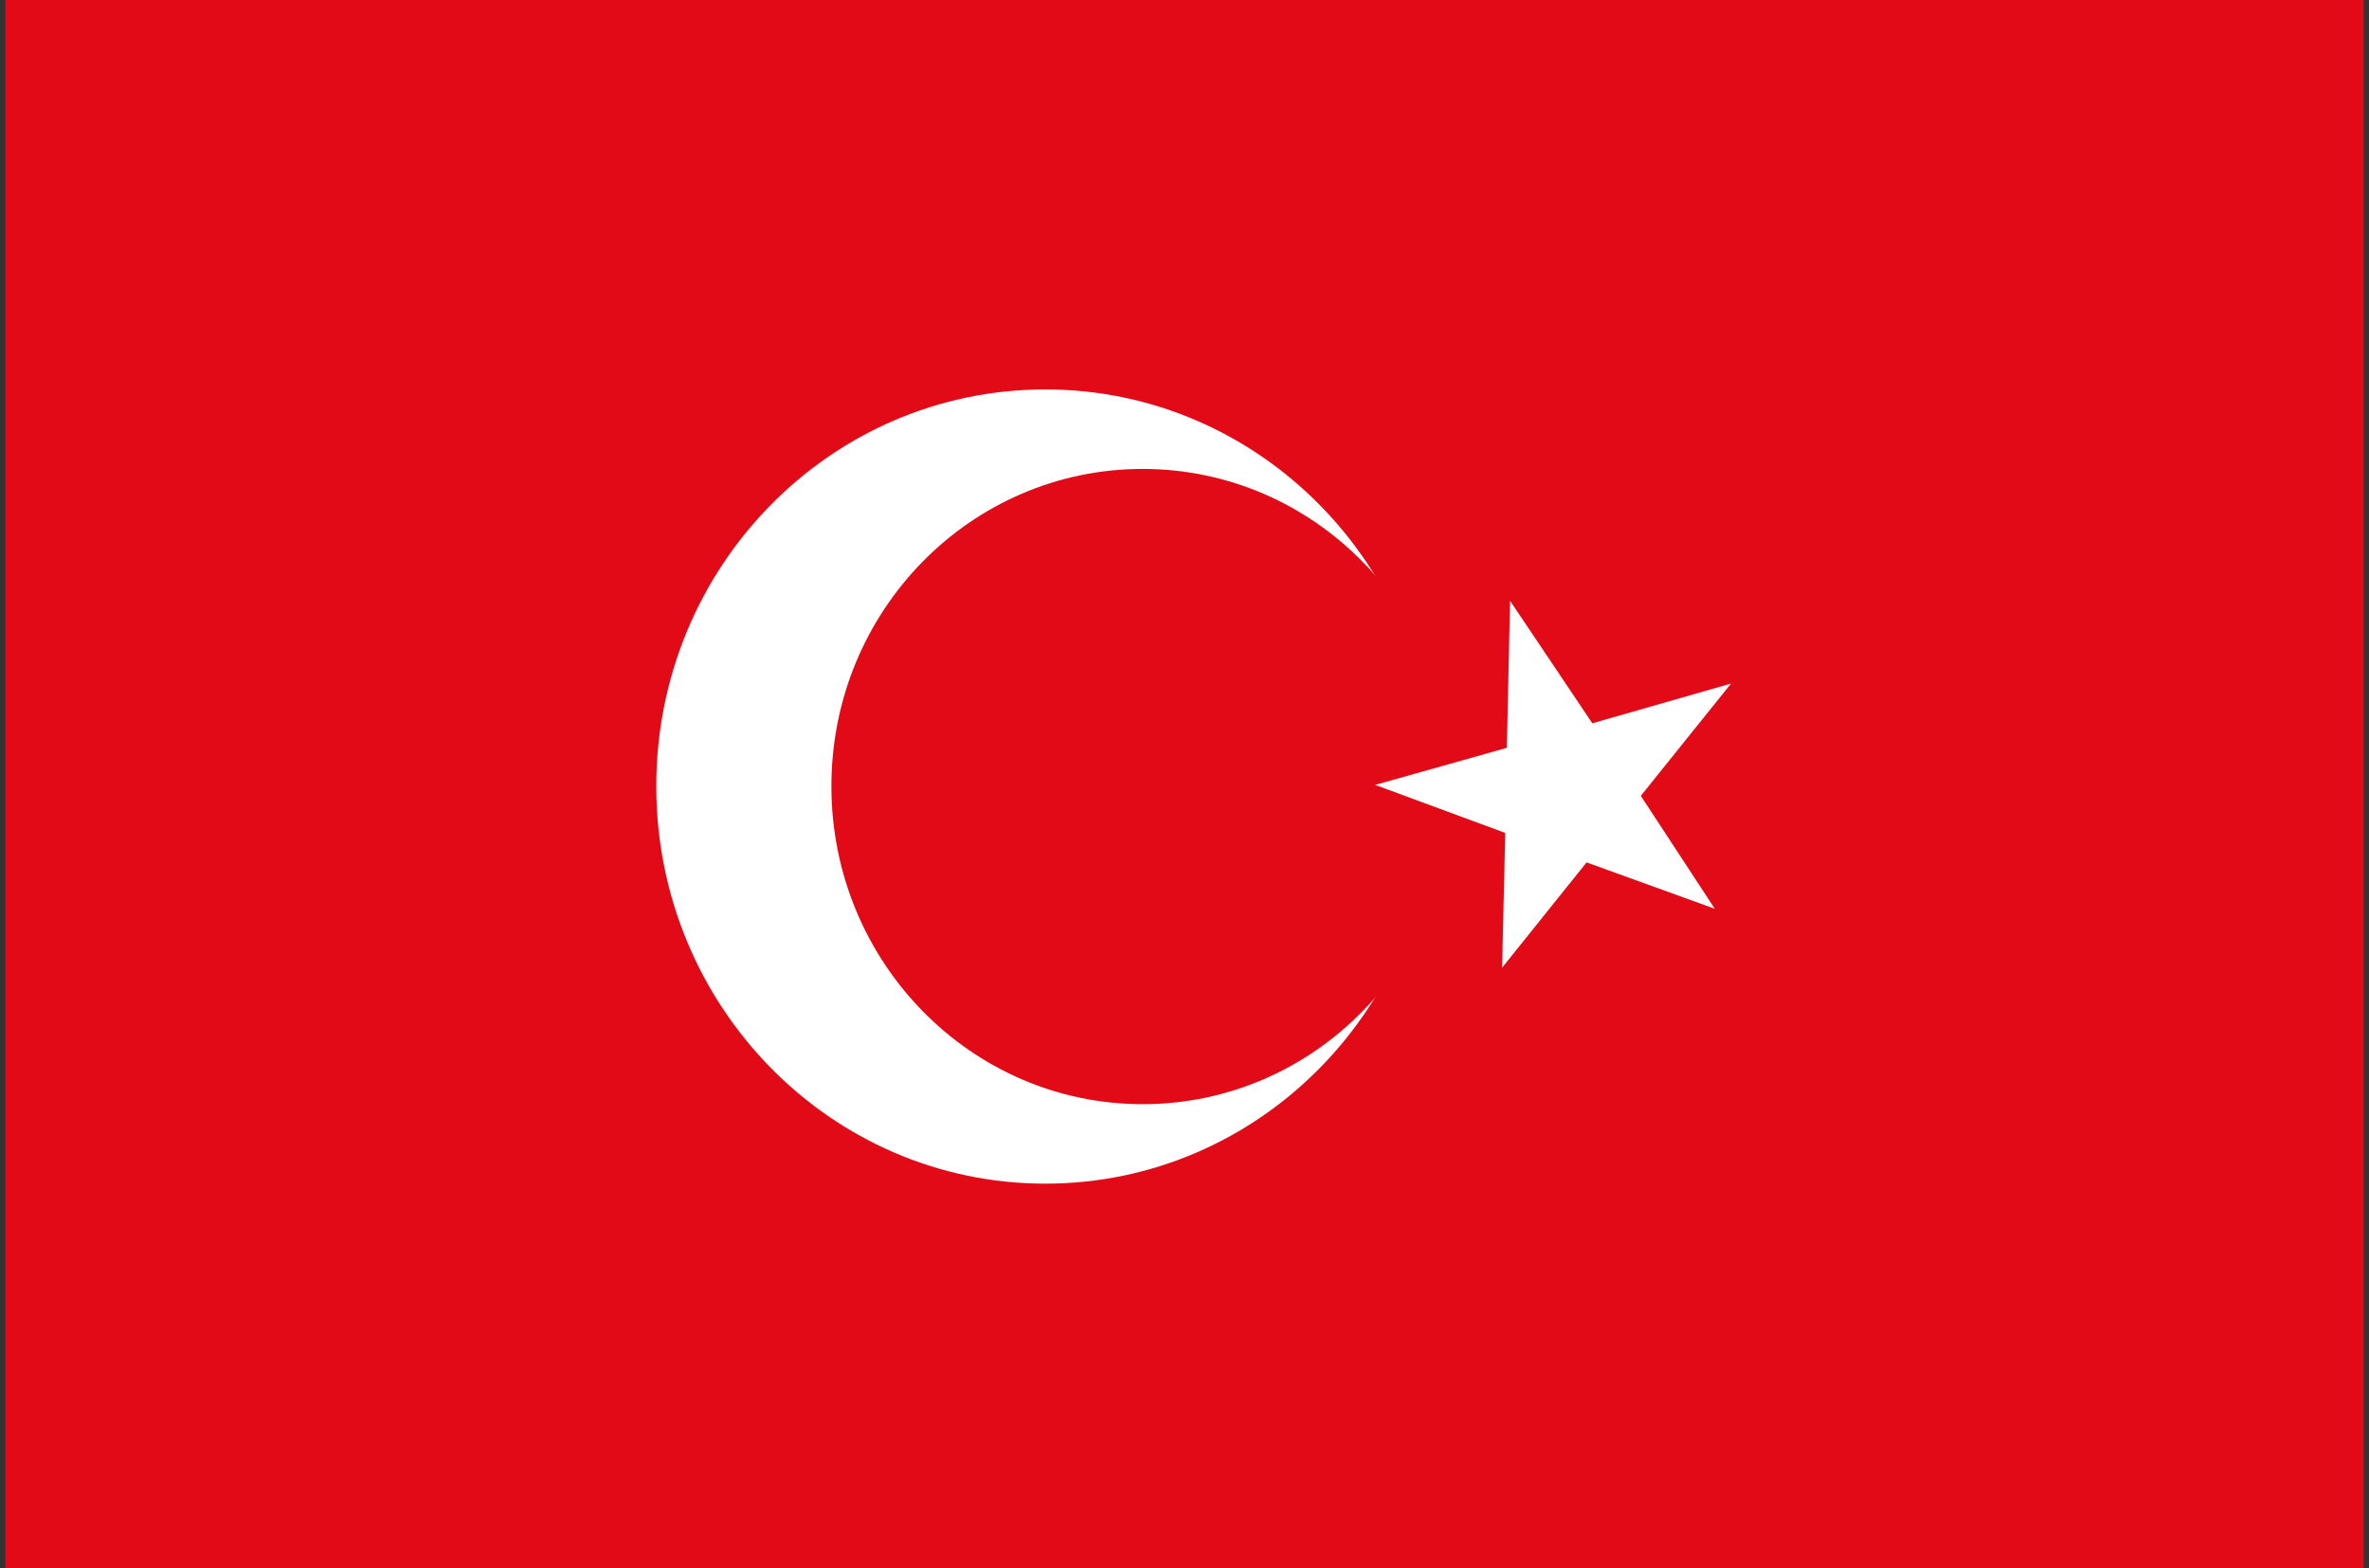 <svg width="222" height="147" viewBox="0 0 222 147" fill="none" xmlns="http://www.w3.org/2000/svg">
<rect x="0" y="0" width="222" height="147" fill="#333333" stroke="none"/>
<path fill-rule="evenodd" clip-rule="evenodd" d="M0.5 0H221.5V147H0.5V0Z" fill="#E30A17"/>
<path fill-rule="evenodd" clip-rule="evenodd" d="M134.42 73.72C134.42 94.27 118.102 110.94 97.96 110.94C77.817 110.94 61.5 94.27 61.5 73.689C61.5 53.108 77.817 36.5 97.96 36.5C118.102 36.5 134.42 53.17 134.42 73.72Z" fill="white"/>
<path fill-rule="evenodd" clip-rule="evenodd" d="M136.216 73.721C136.216 90.174 123.186 103.491 107.078 103.491C90.97 103.491 77.91 90.143 77.91 73.69C77.91 57.237 90.97 43.951 107.078 43.951C123.186 43.951 136.246 57.269 136.246 73.721H136.216Z" fill="#E30A17"/>
<path fill-rule="evenodd" clip-rule="evenodd" d="M141.507 56.338L141.208 70.09L128.865 73.566L141.058 78.068L140.76 90.702L148.679 80.83L160.693 85.176L153.76 74.591L162.217 64.067L149.217 67.792L141.507 56.307V56.338Z" fill="white"/>
</svg>

